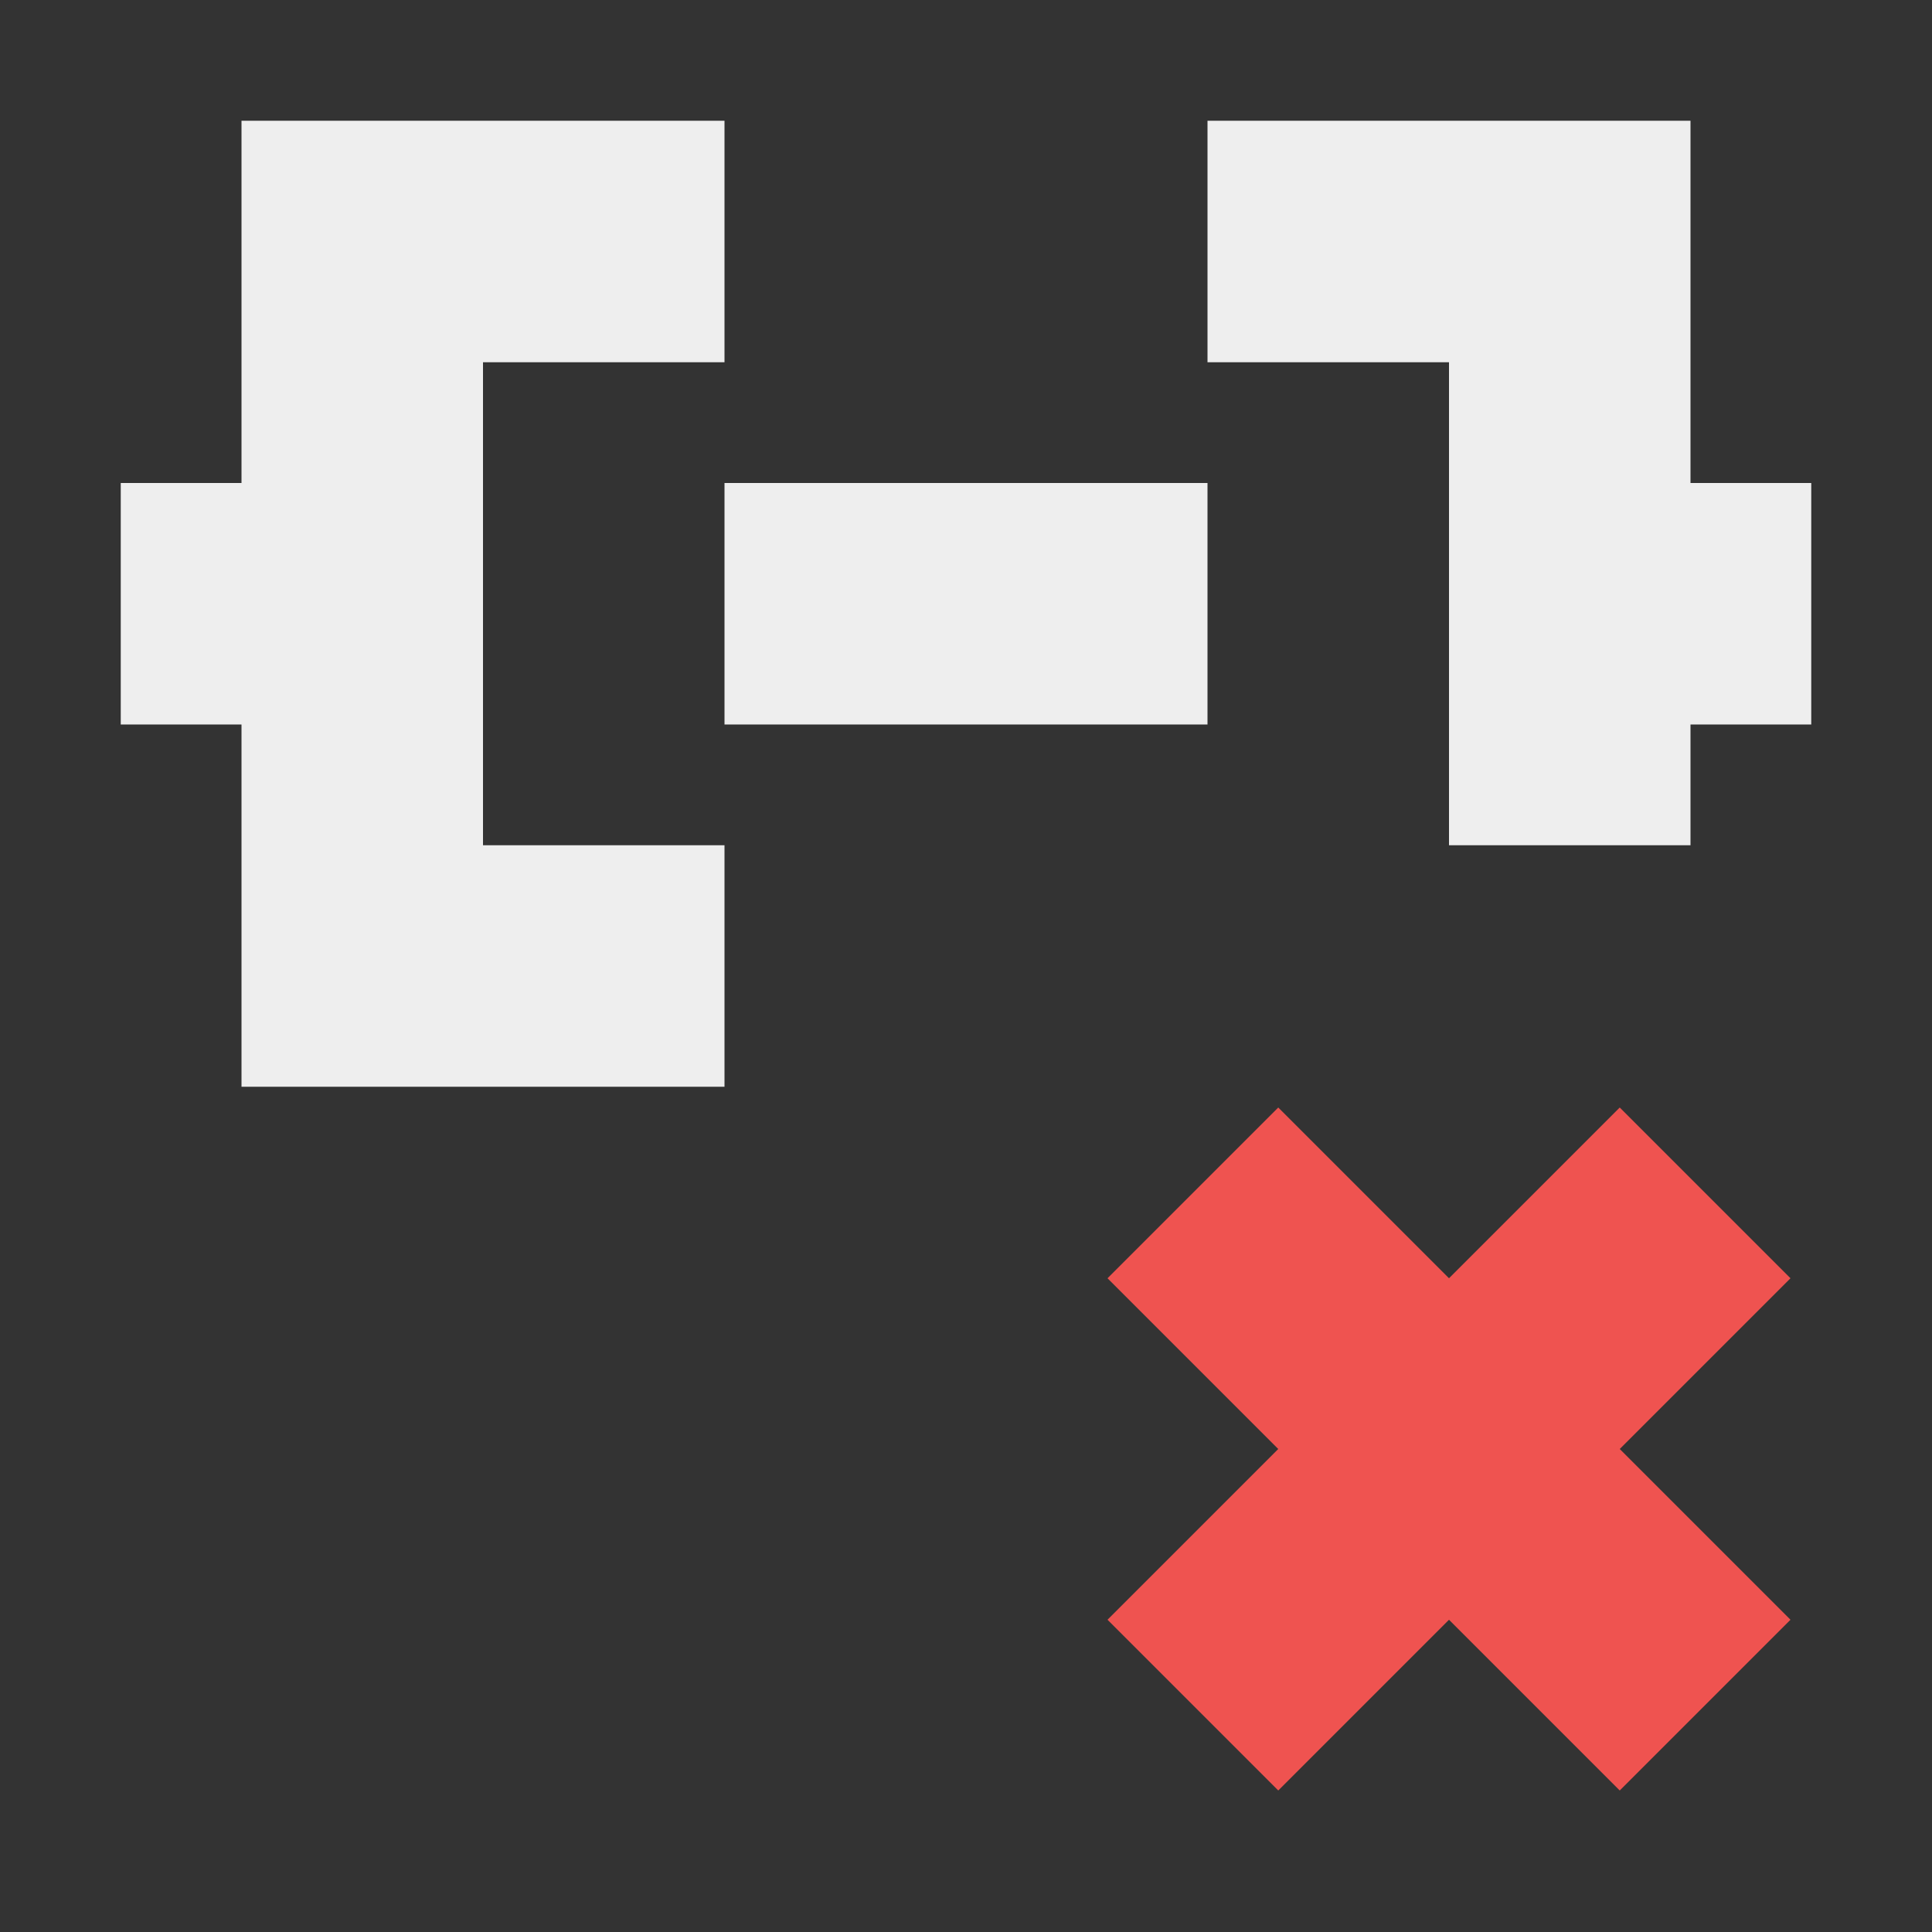 <?xml version="1.0" encoding="UTF-8"?>
<svg xmlns="http://www.w3.org/2000/svg" xmlns:xlink="http://www.w3.org/1999/xlink" width="16px" height="16px" viewBox="0 0 16 16" version="1.1">
<rect x="0" y="0" width="16" height="16" fill="#333333" stroke="none"/>
<g id="surface1">
     <defs>
  <style id="current-color-scheme" type="text/css">
   .ColorScheme-Text { color:#eeeeee; } .ColorScheme-Highlight { color:#424242; }
  </style>
 </defs>
<path style="fill:currentColor" class="ColorScheme-Text" d="M 2 1 L 2 4 L 1 4 L 1 6 L 2 6 L 2 9 L 6 9 L 6 7 L 4 7 L 4 3 L 6 3 L 6 1 Z M 10 1 L 10 3 L 12 3 L 12 7 L 14 7 L 14 6 L 15 6 L 15 4 L 14 4 L 14 1 Z M 6 4 L 6 6 L 10 6 L 10 4 Z M 6 4 "/>
<path style=" stroke:none;fill-rule:nonzero;fill:rgb(93.725%,32.549%,31.373%);fill-opacity:1;" d="M 10.586 9.172 L 9.172 10.586 L 10.586 12 L 9.172 13.414 L 10.586 14.828 L 12 13.414 L 13.414 14.828 L 14.828 13.414 L 13.414 12 L 14.828 10.586 L 13.414 9.172 L 12 10.586 Z M 10.586 9.172 "/>
</g>
</svg>

